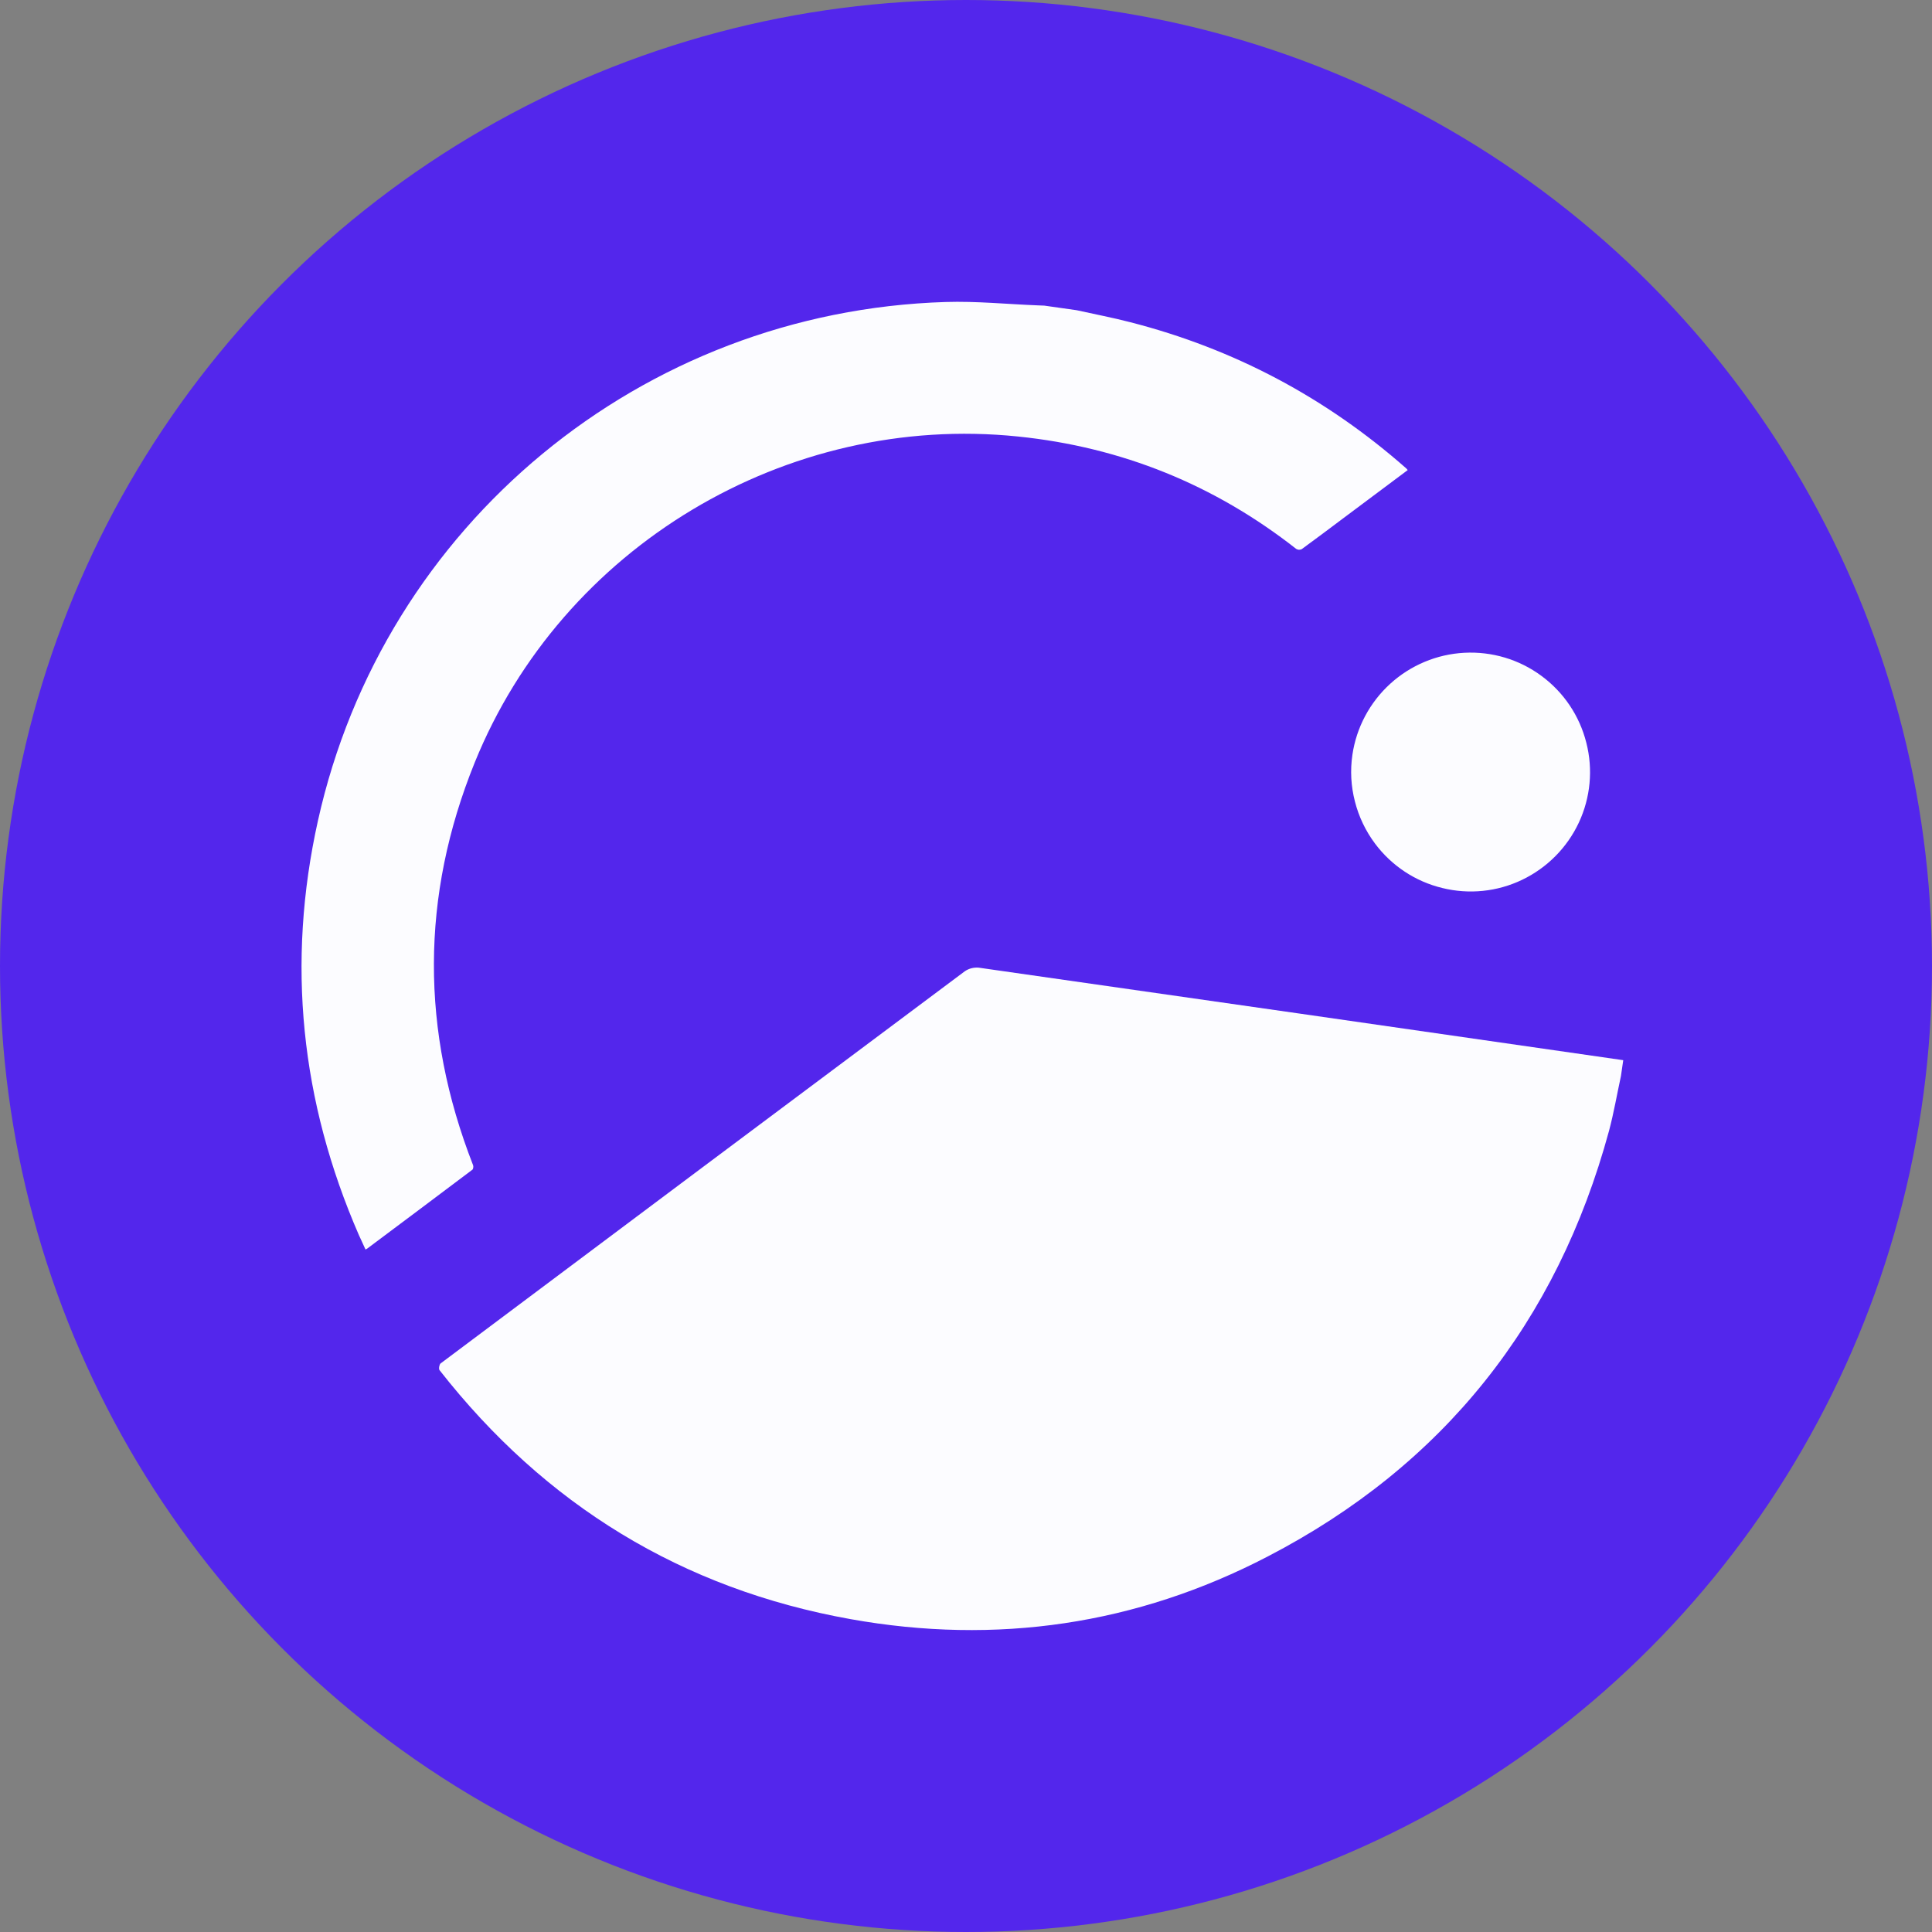 <svg width="16" height="16" viewBox="0 0 16 16" fill="none" xmlns="http://www.w3.org/2000/svg">
<rect x="0" y="0" width="16" height="16" fill="#808080" stroke="none"/>
<circle cx="8" cy="8" r="8" fill="#5326EC"/>
<path d="M13.424 8.911C13.391 9.063 13.365 9.216 13.325 9.366C12.894 10.95 11.956 12.134 10.499 12.89C9.411 13.456 8.25 13.625 7.044 13.409C5.648 13.159 4.514 12.463 3.64 11.347C3.632 11.336 3.638 11.301 3.648 11.292C5.095 10.208 6.542 9.125 7.991 8.043C8.025 8.02 8.066 8.01 8.107 8.014C9.886 8.268 11.665 8.523 13.443 8.78L13.424 8.911Z" fill="#FCFCFF"/>
<path d="M8.916 2.569C9.064 2.602 9.213 2.63 9.359 2.668C10.218 2.888 10.98 3.292 11.646 3.879C11.65 3.884 11.655 3.888 11.658 3.893L11.127 4.29C11.012 4.376 10.897 4.463 10.78 4.548C10.773 4.551 10.765 4.553 10.757 4.553C10.75 4.552 10.742 4.55 10.735 4.546C10.057 4.014 9.289 3.703 8.431 3.615C6.513 3.417 4.655 4.529 3.931 6.316C3.483 7.423 3.483 8.536 3.918 9.65C3.922 9.66 3.919 9.682 3.912 9.687C3.622 9.906 3.331 10.123 3.04 10.341C3.037 10.343 3.034 10.344 3.027 10.348C3.009 10.307 2.99 10.268 2.972 10.228C2.49 9.121 2.371 7.976 2.633 6.797C3.177 4.345 5.314 2.579 7.831 2.501C8.086 2.493 8.341 2.519 8.596 2.529L8.648 2.531L8.916 2.569Z" fill="#FCFCFF"/>
<path d="M11.2 6.251C11.233 6.025 11.344 5.817 11.513 5.663C11.682 5.509 11.899 5.418 12.127 5.406C12.356 5.394 12.581 5.461 12.765 5.597C12.95 5.733 13.081 5.928 13.137 6.15C13.194 6.371 13.172 6.606 13.075 6.813C12.978 7.02 12.812 7.187 12.606 7.286C12.4 7.385 12.166 7.409 11.944 7.354C11.721 7.3 11.525 7.17 11.388 6.987C11.31 6.883 11.253 6.764 11.221 6.638C11.188 6.511 11.181 6.38 11.2 6.251Z" fill="#FCFCFF"/>
</svg>

